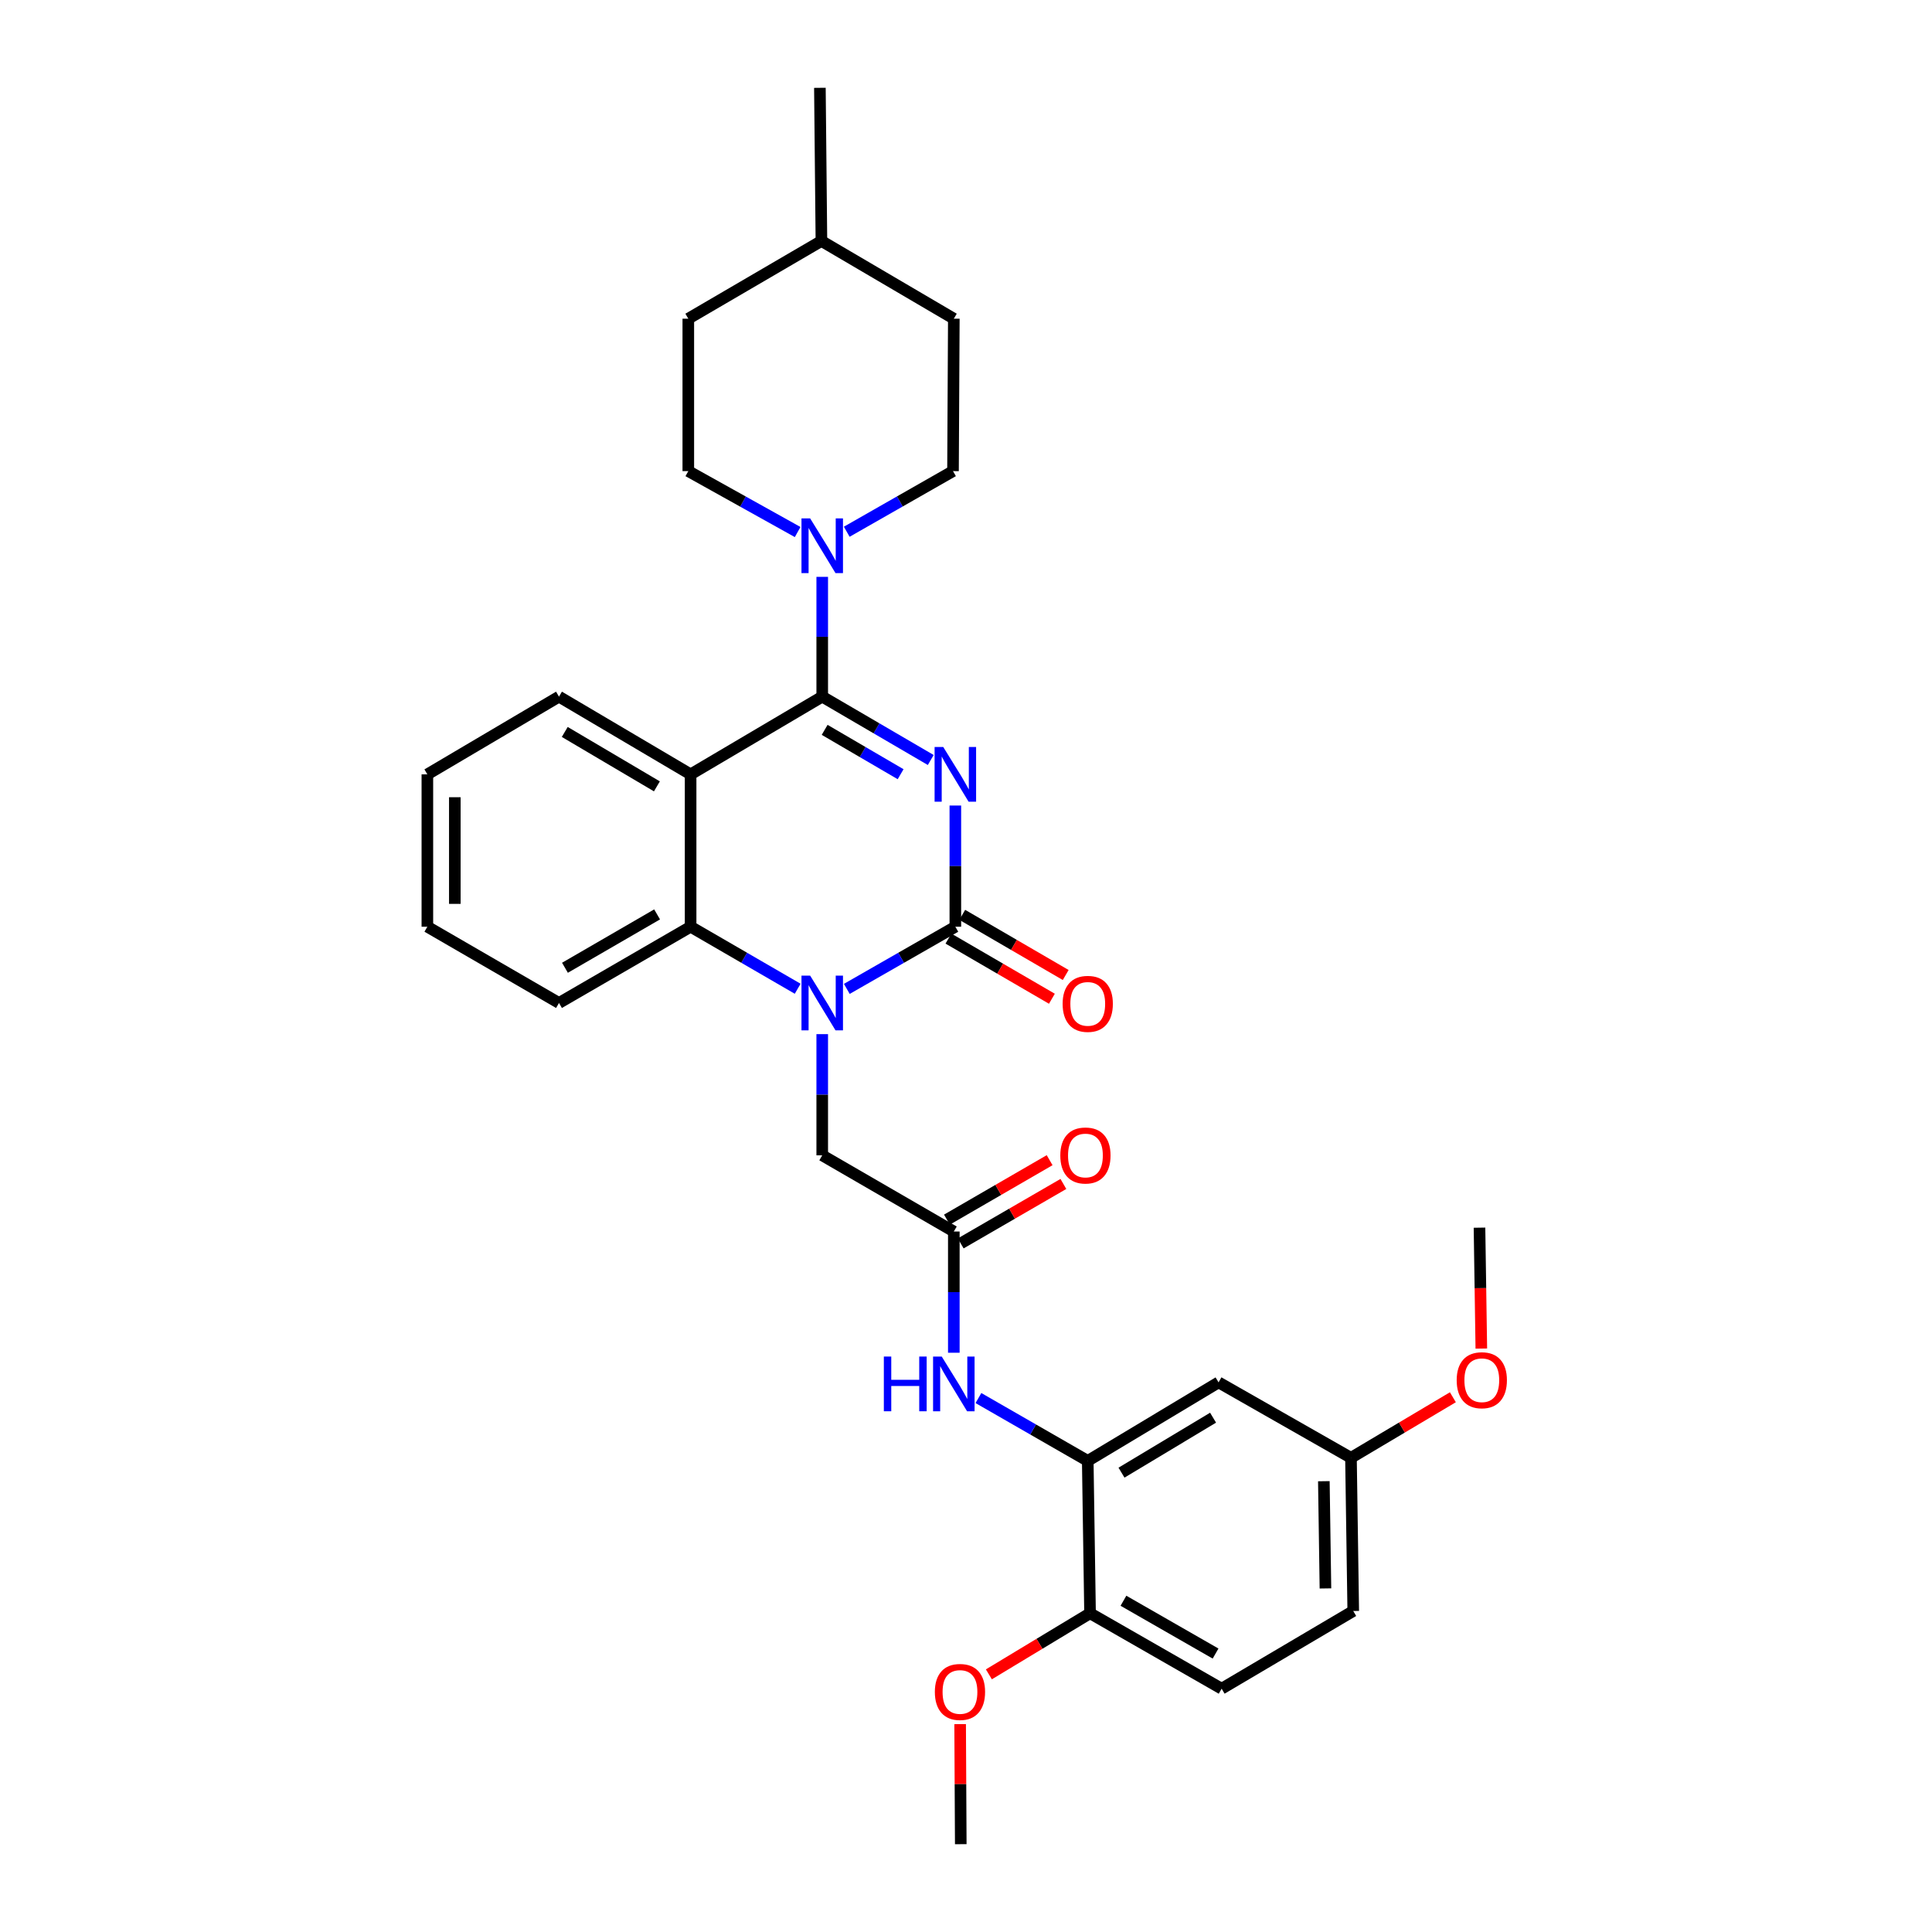 <?xml version='1.0' encoding='iso-8859-1'?>
<svg version='1.1' baseProfile='full'
              xmlns='http://www.w3.org/2000/svg'
                      xmlns:rdkit='http://www.rdkit.org/xml'
                      xmlns:xlink='http://www.w3.org/1999/xlink'
                  xml:space='preserve'
width='1000px' height='1000px' viewBox='0 0 1000 1000'>
<!-- END OF HEADER -->
<rect style='opacity:1.0;fill:#FFFFFF;stroke:none' width='1000' height='1000' x='0' y='0'> </rect>
<path class='bond-0' d='M 481.751,393.375 L 453.668,376.977' style='fill:none;fill-rule:evenodd;stroke:#0000FF;stroke-width:6px;stroke-linecap:butt;stroke-linejoin:miter;stroke-opacity:1' />
<path class='bond-0' d='M 453.668,376.977 L 425.585,360.579' style='fill:none;fill-rule:evenodd;stroke:#000000;stroke-width:6px;stroke-linecap:butt;stroke-linejoin:miter;stroke-opacity:1' />
<path class='bond-0' d='M 466.158,400.732 L 446.5,389.254' style='fill:none;fill-rule:evenodd;stroke:#0000FF;stroke-width:6px;stroke-linecap:butt;stroke-linejoin:miter;stroke-opacity:1' />
<path class='bond-0' d='M 446.5,389.254 L 426.841,377.775' style='fill:none;fill-rule:evenodd;stroke:#000000;stroke-width:6px;stroke-linecap:butt;stroke-linejoin:miter;stroke-opacity:1' />
<path class='bond-1' d='M 494.486,416.942 L 494.486,448.307' style='fill:none;fill-rule:evenodd;stroke:#0000FF;stroke-width:6px;stroke-linecap:butt;stroke-linejoin:miter;stroke-opacity:1' />
<path class='bond-1' d='M 494.486,448.307 L 494.486,479.671' style='fill:none;fill-rule:evenodd;stroke:#000000;stroke-width:6px;stroke-linecap:butt;stroke-linejoin:miter;stroke-opacity:1' />
<path class='bond-3' d='M 425.585,360.579 L 357.458,400.811' style='fill:none;fill-rule:evenodd;stroke:#000000;stroke-width:6px;stroke-linecap:butt;stroke-linejoin:miter;stroke-opacity:1' />
<path class='bond-5' d='M 425.585,360.579 L 425.585,329.581' style='fill:none;fill-rule:evenodd;stroke:#000000;stroke-width:6px;stroke-linecap:butt;stroke-linejoin:miter;stroke-opacity:1' />
<path class='bond-5' d='M 425.585,329.581 L 425.585,298.582' style='fill:none;fill-rule:evenodd;stroke:#0000FF;stroke-width:6px;stroke-linecap:butt;stroke-linejoin:miter;stroke-opacity:1' />
<path class='bond-2' d='M 494.486,479.671 L 466.398,495.759' style='fill:none;fill-rule:evenodd;stroke:#000000;stroke-width:6px;stroke-linecap:butt;stroke-linejoin:miter;stroke-opacity:1' />
<path class='bond-2' d='M 466.398,495.759 L 438.31,511.848' style='fill:none;fill-rule:evenodd;stroke:#0000FF;stroke-width:6px;stroke-linecap:butt;stroke-linejoin:miter;stroke-opacity:1' />
<path class='bond-11' d='M 490.913,485.816 L 517.687,501.383' style='fill:none;fill-rule:evenodd;stroke:#000000;stroke-width:6px;stroke-linecap:butt;stroke-linejoin:miter;stroke-opacity:1' />
<path class='bond-11' d='M 517.687,501.383 L 544.461,516.95' style='fill:none;fill-rule:evenodd;stroke:#FF0000;stroke-width:6px;stroke-linecap:butt;stroke-linejoin:miter;stroke-opacity:1' />
<path class='bond-11' d='M 498.059,473.526 L 524.833,489.093' style='fill:none;fill-rule:evenodd;stroke:#000000;stroke-width:6px;stroke-linecap:butt;stroke-linejoin:miter;stroke-opacity:1' />
<path class='bond-11' d='M 524.833,489.093 L 551.607,504.66' style='fill:none;fill-rule:evenodd;stroke:#FF0000;stroke-width:6px;stroke-linecap:butt;stroke-linejoin:miter;stroke-opacity:1' />
<path class='bond-4' d='M 412.877,511.775 L 385.167,495.723' style='fill:none;fill-rule:evenodd;stroke:#0000FF;stroke-width:6px;stroke-linecap:butt;stroke-linejoin:miter;stroke-opacity:1' />
<path class='bond-4' d='M 385.167,495.723 L 357.458,479.671' style='fill:none;fill-rule:evenodd;stroke:#000000;stroke-width:6px;stroke-linecap:butt;stroke-linejoin:miter;stroke-opacity:1' />
<path class='bond-9' d='M 425.585,535.268 L 425.585,566.632' style='fill:none;fill-rule:evenodd;stroke:#0000FF;stroke-width:6px;stroke-linecap:butt;stroke-linejoin:miter;stroke-opacity:1' />
<path class='bond-9' d='M 425.585,566.632 L 425.585,597.997' style='fill:none;fill-rule:evenodd;stroke:#000000;stroke-width:6px;stroke-linecap:butt;stroke-linejoin:miter;stroke-opacity:1' />
<path class='bond-18' d='M 357.458,400.811 L 289.331,360.579' style='fill:none;fill-rule:evenodd;stroke:#000000;stroke-width:6px;stroke-linecap:butt;stroke-linejoin:miter;stroke-opacity:1' />
<path class='bond-18' d='M 340.01,407.017 L 292.321,378.855' style='fill:none;fill-rule:evenodd;stroke:#000000;stroke-width:6px;stroke-linecap:butt;stroke-linejoin:miter;stroke-opacity:1' />
<path class='bond-31' d='M 357.458,400.811 L 357.458,479.671' style='fill:none;fill-rule:evenodd;stroke:#000000;stroke-width:6px;stroke-linecap:butt;stroke-linejoin:miter;stroke-opacity:1' />
<path class='bond-22' d='M 357.458,479.671 L 289.331,519.137' style='fill:none;fill-rule:evenodd;stroke:#000000;stroke-width:6px;stroke-linecap:butt;stroke-linejoin:miter;stroke-opacity:1' />
<path class='bond-22' d='M 340.113,473.29 L 292.424,500.916' style='fill:none;fill-rule:evenodd;stroke:#000000;stroke-width:6px;stroke-linecap:butt;stroke-linejoin:miter;stroke-opacity:1' />
<path class='bond-13' d='M 412.861,275.38 L 384.563,259.615' style='fill:none;fill-rule:evenodd;stroke:#0000FF;stroke-width:6px;stroke-linecap:butt;stroke-linejoin:miter;stroke-opacity:1' />
<path class='bond-13' d='M 384.563,259.615 L 356.265,243.849' style='fill:none;fill-rule:evenodd;stroke:#000000;stroke-width:6px;stroke-linecap:butt;stroke-linejoin:miter;stroke-opacity:1' />
<path class='bond-14' d='M 438.273,275.23 L 465.775,259.539' style='fill:none;fill-rule:evenodd;stroke:#0000FF;stroke-width:6px;stroke-linecap:butt;stroke-linejoin:miter;stroke-opacity:1' />
<path class='bond-14' d='M 465.775,259.539 L 493.277,243.849' style='fill:none;fill-rule:evenodd;stroke:#000000;stroke-width:6px;stroke-linecap:butt;stroke-linejoin:miter;stroke-opacity:1' />
<path class='bond-6' d='M 563.016,756.151 L 534.725,739.89' style='fill:none;fill-rule:evenodd;stroke:#000000;stroke-width:6px;stroke-linecap:butt;stroke-linejoin:miter;stroke-opacity:1' />
<path class='bond-6' d='M 534.725,739.89 L 506.435,723.629' style='fill:none;fill-rule:evenodd;stroke:#0000FF;stroke-width:6px;stroke-linecap:butt;stroke-linejoin:miter;stroke-opacity:1' />
<path class='bond-10' d='M 563.016,756.151 L 630.724,715.509' style='fill:none;fill-rule:evenodd;stroke:#000000;stroke-width:6px;stroke-linecap:butt;stroke-linejoin:miter;stroke-opacity:1' />
<path class='bond-10' d='M 580.488,762.244 L 627.884,733.794' style='fill:none;fill-rule:evenodd;stroke:#000000;stroke-width:6px;stroke-linecap:butt;stroke-linejoin:miter;stroke-opacity:1' />
<path class='bond-12' d='M 563.016,756.151 L 564.208,835.019' style='fill:none;fill-rule:evenodd;stroke:#000000;stroke-width:6px;stroke-linecap:butt;stroke-linejoin:miter;stroke-opacity:1' />
<path class='bond-7' d='M 493.696,637.431 L 425.585,597.997' style='fill:none;fill-rule:evenodd;stroke:#000000;stroke-width:6px;stroke-linecap:butt;stroke-linejoin:miter;stroke-opacity:1' />
<path class='bond-8' d='M 493.696,637.431 L 493.696,668.803' style='fill:none;fill-rule:evenodd;stroke:#000000;stroke-width:6px;stroke-linecap:butt;stroke-linejoin:miter;stroke-opacity:1' />
<path class='bond-8' d='M 493.696,668.803 L 493.696,700.175' style='fill:none;fill-rule:evenodd;stroke:#0000FF;stroke-width:6px;stroke-linecap:butt;stroke-linejoin:miter;stroke-opacity:1' />
<path class='bond-15' d='M 497.257,643.582 L 523.833,628.198' style='fill:none;fill-rule:evenodd;stroke:#000000;stroke-width:6px;stroke-linecap:butt;stroke-linejoin:miter;stroke-opacity:1' />
<path class='bond-15' d='M 523.833,628.198 L 550.408,612.813' style='fill:none;fill-rule:evenodd;stroke:#FF0000;stroke-width:6px;stroke-linecap:butt;stroke-linejoin:miter;stroke-opacity:1' />
<path class='bond-15' d='M 490.135,631.279 L 516.71,615.894' style='fill:none;fill-rule:evenodd;stroke:#000000;stroke-width:6px;stroke-linecap:butt;stroke-linejoin:miter;stroke-opacity:1' />
<path class='bond-15' d='M 516.71,615.894 L 543.286,600.51' style='fill:none;fill-rule:evenodd;stroke:#FF0000;stroke-width:6px;stroke-linecap:butt;stroke-linejoin:miter;stroke-opacity:1' />
<path class='bond-17' d='M 630.724,715.509 L 699.261,754.564' style='fill:none;fill-rule:evenodd;stroke:#000000;stroke-width:6px;stroke-linecap:butt;stroke-linejoin:miter;stroke-opacity:1' />
<path class='bond-16' d='M 564.208,835.019 L 632.319,874.066' style='fill:none;fill-rule:evenodd;stroke:#000000;stroke-width:6px;stroke-linecap:butt;stroke-linejoin:miter;stroke-opacity:1' />
<path class='bond-16' d='M 581.495,828.543 L 629.173,855.876' style='fill:none;fill-rule:evenodd;stroke:#000000;stroke-width:6px;stroke-linecap:butt;stroke-linejoin:miter;stroke-opacity:1' />
<path class='bond-23' d='M 564.208,835.019 L 538.027,850.826' style='fill:none;fill-rule:evenodd;stroke:#000000;stroke-width:6px;stroke-linecap:butt;stroke-linejoin:miter;stroke-opacity:1' />
<path class='bond-23' d='M 538.027,850.826 L 511.845,866.634' style='fill:none;fill-rule:evenodd;stroke:#FF0000;stroke-width:6px;stroke-linecap:butt;stroke-linejoin:miter;stroke-opacity:1' />
<path class='bond-20' d='M 356.265,243.849 L 356.265,164.957' style='fill:none;fill-rule:evenodd;stroke:#000000;stroke-width:6px;stroke-linecap:butt;stroke-linejoin:miter;stroke-opacity:1' />
<path class='bond-21' d='M 493.277,243.849 L 493.696,164.957' style='fill:none;fill-rule:evenodd;stroke:#000000;stroke-width:6px;stroke-linecap:butt;stroke-linejoin:miter;stroke-opacity:1' />
<path class='bond-19' d='M 632.319,874.066 L 700.438,833.85' style='fill:none;fill-rule:evenodd;stroke:#000000;stroke-width:6px;stroke-linecap:butt;stroke-linejoin:miter;stroke-opacity:1' />
<path class='bond-25' d='M 699.261,754.564 L 725.635,738.889' style='fill:none;fill-rule:evenodd;stroke:#000000;stroke-width:6px;stroke-linecap:butt;stroke-linejoin:miter;stroke-opacity:1' />
<path class='bond-25' d='M 725.635,738.889 L 752.008,723.213' style='fill:none;fill-rule:evenodd;stroke:#FF0000;stroke-width:6px;stroke-linecap:butt;stroke-linejoin:miter;stroke-opacity:1' />
<path class='bond-34' d='M 699.261,754.564 L 700.438,833.85' style='fill:none;fill-rule:evenodd;stroke:#000000;stroke-width:6px;stroke-linecap:butt;stroke-linejoin:miter;stroke-opacity:1' />
<path class='bond-34' d='M 685.223,766.668 L 686.047,822.168' style='fill:none;fill-rule:evenodd;stroke:#000000;stroke-width:6px;stroke-linecap:butt;stroke-linejoin:miter;stroke-opacity:1' />
<path class='bond-29' d='M 289.331,360.579 L 221.204,400.811' style='fill:none;fill-rule:evenodd;stroke:#000000;stroke-width:6px;stroke-linecap:butt;stroke-linejoin:miter;stroke-opacity:1' />
<path class='bond-33' d='M 356.265,164.957 L 425.166,124.725' style='fill:none;fill-rule:evenodd;stroke:#000000;stroke-width:6px;stroke-linecap:butt;stroke-linejoin:miter;stroke-opacity:1' />
<path class='bond-24' d='M 493.696,164.957 L 425.166,124.725' style='fill:none;fill-rule:evenodd;stroke:#000000;stroke-width:6px;stroke-linecap:butt;stroke-linejoin:miter;stroke-opacity:1' />
<path class='bond-30' d='M 289.331,519.137 L 221.204,479.671' style='fill:none;fill-rule:evenodd;stroke:#000000;stroke-width:6px;stroke-linecap:butt;stroke-linejoin:miter;stroke-opacity:1' />
<path class='bond-26' d='M 496.966,892.401 L 497.128,923.473' style='fill:none;fill-rule:evenodd;stroke:#FF0000;stroke-width:6px;stroke-linecap:butt;stroke-linejoin:miter;stroke-opacity:1' />
<path class='bond-26' d='M 497.128,923.473 L 497.29,954.545' style='fill:none;fill-rule:evenodd;stroke:#000000;stroke-width:6px;stroke-linecap:butt;stroke-linejoin:miter;stroke-opacity:1' />
<path class='bond-28' d='M 425.166,124.725 L 424.377,45.455' style='fill:none;fill-rule:evenodd;stroke:#000000;stroke-width:6px;stroke-linecap:butt;stroke-linejoin:miter;stroke-opacity:1' />
<path class='bond-27' d='M 766.731,698.024 L 766.258,666.732' style='fill:none;fill-rule:evenodd;stroke:#FF0000;stroke-width:6px;stroke-linecap:butt;stroke-linejoin:miter;stroke-opacity:1' />
<path class='bond-27' d='M 766.258,666.732 L 765.785,635.44' style='fill:none;fill-rule:evenodd;stroke:#000000;stroke-width:6px;stroke-linecap:butt;stroke-linejoin:miter;stroke-opacity:1' />
<path class='bond-32' d='M 221.204,400.811 L 221.204,479.671' style='fill:none;fill-rule:evenodd;stroke:#000000;stroke-width:6px;stroke-linecap:butt;stroke-linejoin:miter;stroke-opacity:1' />
<path class='bond-32' d='M 235.42,412.64 L 235.42,467.842' style='fill:none;fill-rule:evenodd;stroke:#000000;stroke-width:6px;stroke-linecap:butt;stroke-linejoin:miter;stroke-opacity:1' />
<path  class='atom-0' d='M 488.226 386.651
L 497.506 401.651
Q 498.426 403.131, 499.906 405.811
Q 501.386 408.491, 501.466 408.651
L 501.466 386.651
L 505.226 386.651
L 505.226 414.971
L 501.346 414.971
L 491.386 398.571
Q 490.226 396.651, 488.986 394.451
Q 487.786 392.251, 487.426 391.571
L 487.426 414.971
L 483.746 414.971
L 483.746 386.651
L 488.226 386.651
' fill='#0000FF'/>
<path  class='atom-3' d='M 419.325 504.977
L 428.605 519.977
Q 429.525 521.457, 431.005 524.137
Q 432.485 526.817, 432.565 526.977
L 432.565 504.977
L 436.325 504.977
L 436.325 533.297
L 432.445 533.297
L 422.485 516.897
Q 421.325 514.977, 420.085 512.777
Q 418.885 510.577, 418.525 509.897
L 418.525 533.297
L 414.845 533.297
L 414.845 504.977
L 419.325 504.977
' fill='#0000FF'/>
<path  class='atom-6' d='M 419.325 268.309
L 428.605 283.309
Q 429.525 284.789, 431.005 287.469
Q 432.485 290.149, 432.565 290.309
L 432.565 268.309
L 436.325 268.309
L 436.325 296.629
L 432.445 296.629
L 422.485 280.229
Q 421.325 278.309, 420.085 276.109
Q 418.885 273.909, 418.525 273.229
L 418.525 296.629
L 414.845 296.629
L 414.845 268.309
L 419.325 268.309
' fill='#0000FF'/>
<path  class='atom-9' d='M 457.476 702.147
L 461.316 702.147
L 461.316 714.187
L 475.796 714.187
L 475.796 702.147
L 479.636 702.147
L 479.636 730.467
L 475.796 730.467
L 475.796 717.387
L 461.316 717.387
L 461.316 730.467
L 457.476 730.467
L 457.476 702.147
' fill='#0000FF'/>
<path  class='atom-9' d='M 487.436 702.147
L 496.716 717.147
Q 497.636 718.627, 499.116 721.307
Q 500.596 723.987, 500.676 724.147
L 500.676 702.147
L 504.436 702.147
L 504.436 730.467
L 500.556 730.467
L 490.596 714.067
Q 489.436 712.147, 488.196 709.947
Q 486.996 707.747, 486.636 707.067
L 486.636 730.467
L 482.956 730.467
L 482.956 702.147
L 487.436 702.147
' fill='#0000FF'/>
<path  class='atom-12' d='M 550.016 519.596
Q 550.016 512.796, 553.376 508.996
Q 556.736 505.196, 563.016 505.196
Q 569.296 505.196, 572.656 508.996
Q 576.016 512.796, 576.016 519.596
Q 576.016 526.476, 572.616 530.396
Q 569.216 534.276, 563.016 534.276
Q 556.776 534.276, 553.376 530.396
Q 550.016 526.516, 550.016 519.596
M 563.016 531.076
Q 567.336 531.076, 569.656 528.196
Q 572.016 525.276, 572.016 519.596
Q 572.016 514.036, 569.656 511.236
Q 567.336 508.396, 563.016 508.396
Q 558.696 508.396, 556.336 511.196
Q 554.016 513.996, 554.016 519.596
Q 554.016 525.316, 556.336 528.196
Q 558.696 531.076, 563.016 531.076
' fill='#FF0000'/>
<path  class='atom-16' d='M 548.815 598.077
Q 548.815 591.277, 552.175 587.477
Q 555.535 583.677, 561.815 583.677
Q 568.095 583.677, 571.455 587.477
Q 574.815 591.277, 574.815 598.077
Q 574.815 604.957, 571.415 608.877
Q 568.015 612.757, 561.815 612.757
Q 555.575 612.757, 552.175 608.877
Q 548.815 604.997, 548.815 598.077
M 561.815 609.557
Q 566.135 609.557, 568.455 606.677
Q 570.815 603.757, 570.815 598.077
Q 570.815 592.517, 568.455 589.717
Q 566.135 586.877, 561.815 586.877
Q 557.495 586.877, 555.135 589.677
Q 552.815 592.477, 552.815 598.077
Q 552.815 603.797, 555.135 606.677
Q 557.495 609.557, 561.815 609.557
' fill='#FF0000'/>
<path  class='atom-24' d='M 483.879 875.75
Q 483.879 868.95, 487.239 865.15
Q 490.599 861.35, 496.879 861.35
Q 503.159 861.35, 506.519 865.15
Q 509.879 868.95, 509.879 875.75
Q 509.879 882.63, 506.479 886.55
Q 503.079 890.43, 496.879 890.43
Q 490.639 890.43, 487.239 886.55
Q 483.879 882.67, 483.879 875.75
M 496.879 887.23
Q 501.199 887.23, 503.519 884.35
Q 505.879 881.43, 505.879 875.75
Q 505.879 870.19, 503.519 867.39
Q 501.199 864.55, 496.879 864.55
Q 492.559 864.55, 490.199 867.35
Q 487.879 870.15, 487.879 875.75
Q 487.879 881.47, 490.199 884.35
Q 492.559 887.23, 496.879 887.23
' fill='#FF0000'/>
<path  class='atom-26' d='M 753.978 714.396
Q 753.978 707.596, 757.338 703.796
Q 760.698 699.996, 766.978 699.996
Q 773.258 699.996, 776.618 703.796
Q 779.978 707.596, 779.978 714.396
Q 779.978 721.276, 776.578 725.196
Q 773.178 729.076, 766.978 729.076
Q 760.738 729.076, 757.338 725.196
Q 753.978 721.316, 753.978 714.396
M 766.978 725.876
Q 771.298 725.876, 773.618 722.996
Q 775.978 720.076, 775.978 714.396
Q 775.978 708.836, 773.618 706.036
Q 771.298 703.196, 766.978 703.196
Q 762.658 703.196, 760.298 705.996
Q 757.978 708.796, 757.978 714.396
Q 757.978 720.116, 760.298 722.996
Q 762.658 725.876, 766.978 725.876
' fill='#FF0000'/>
</svg>
